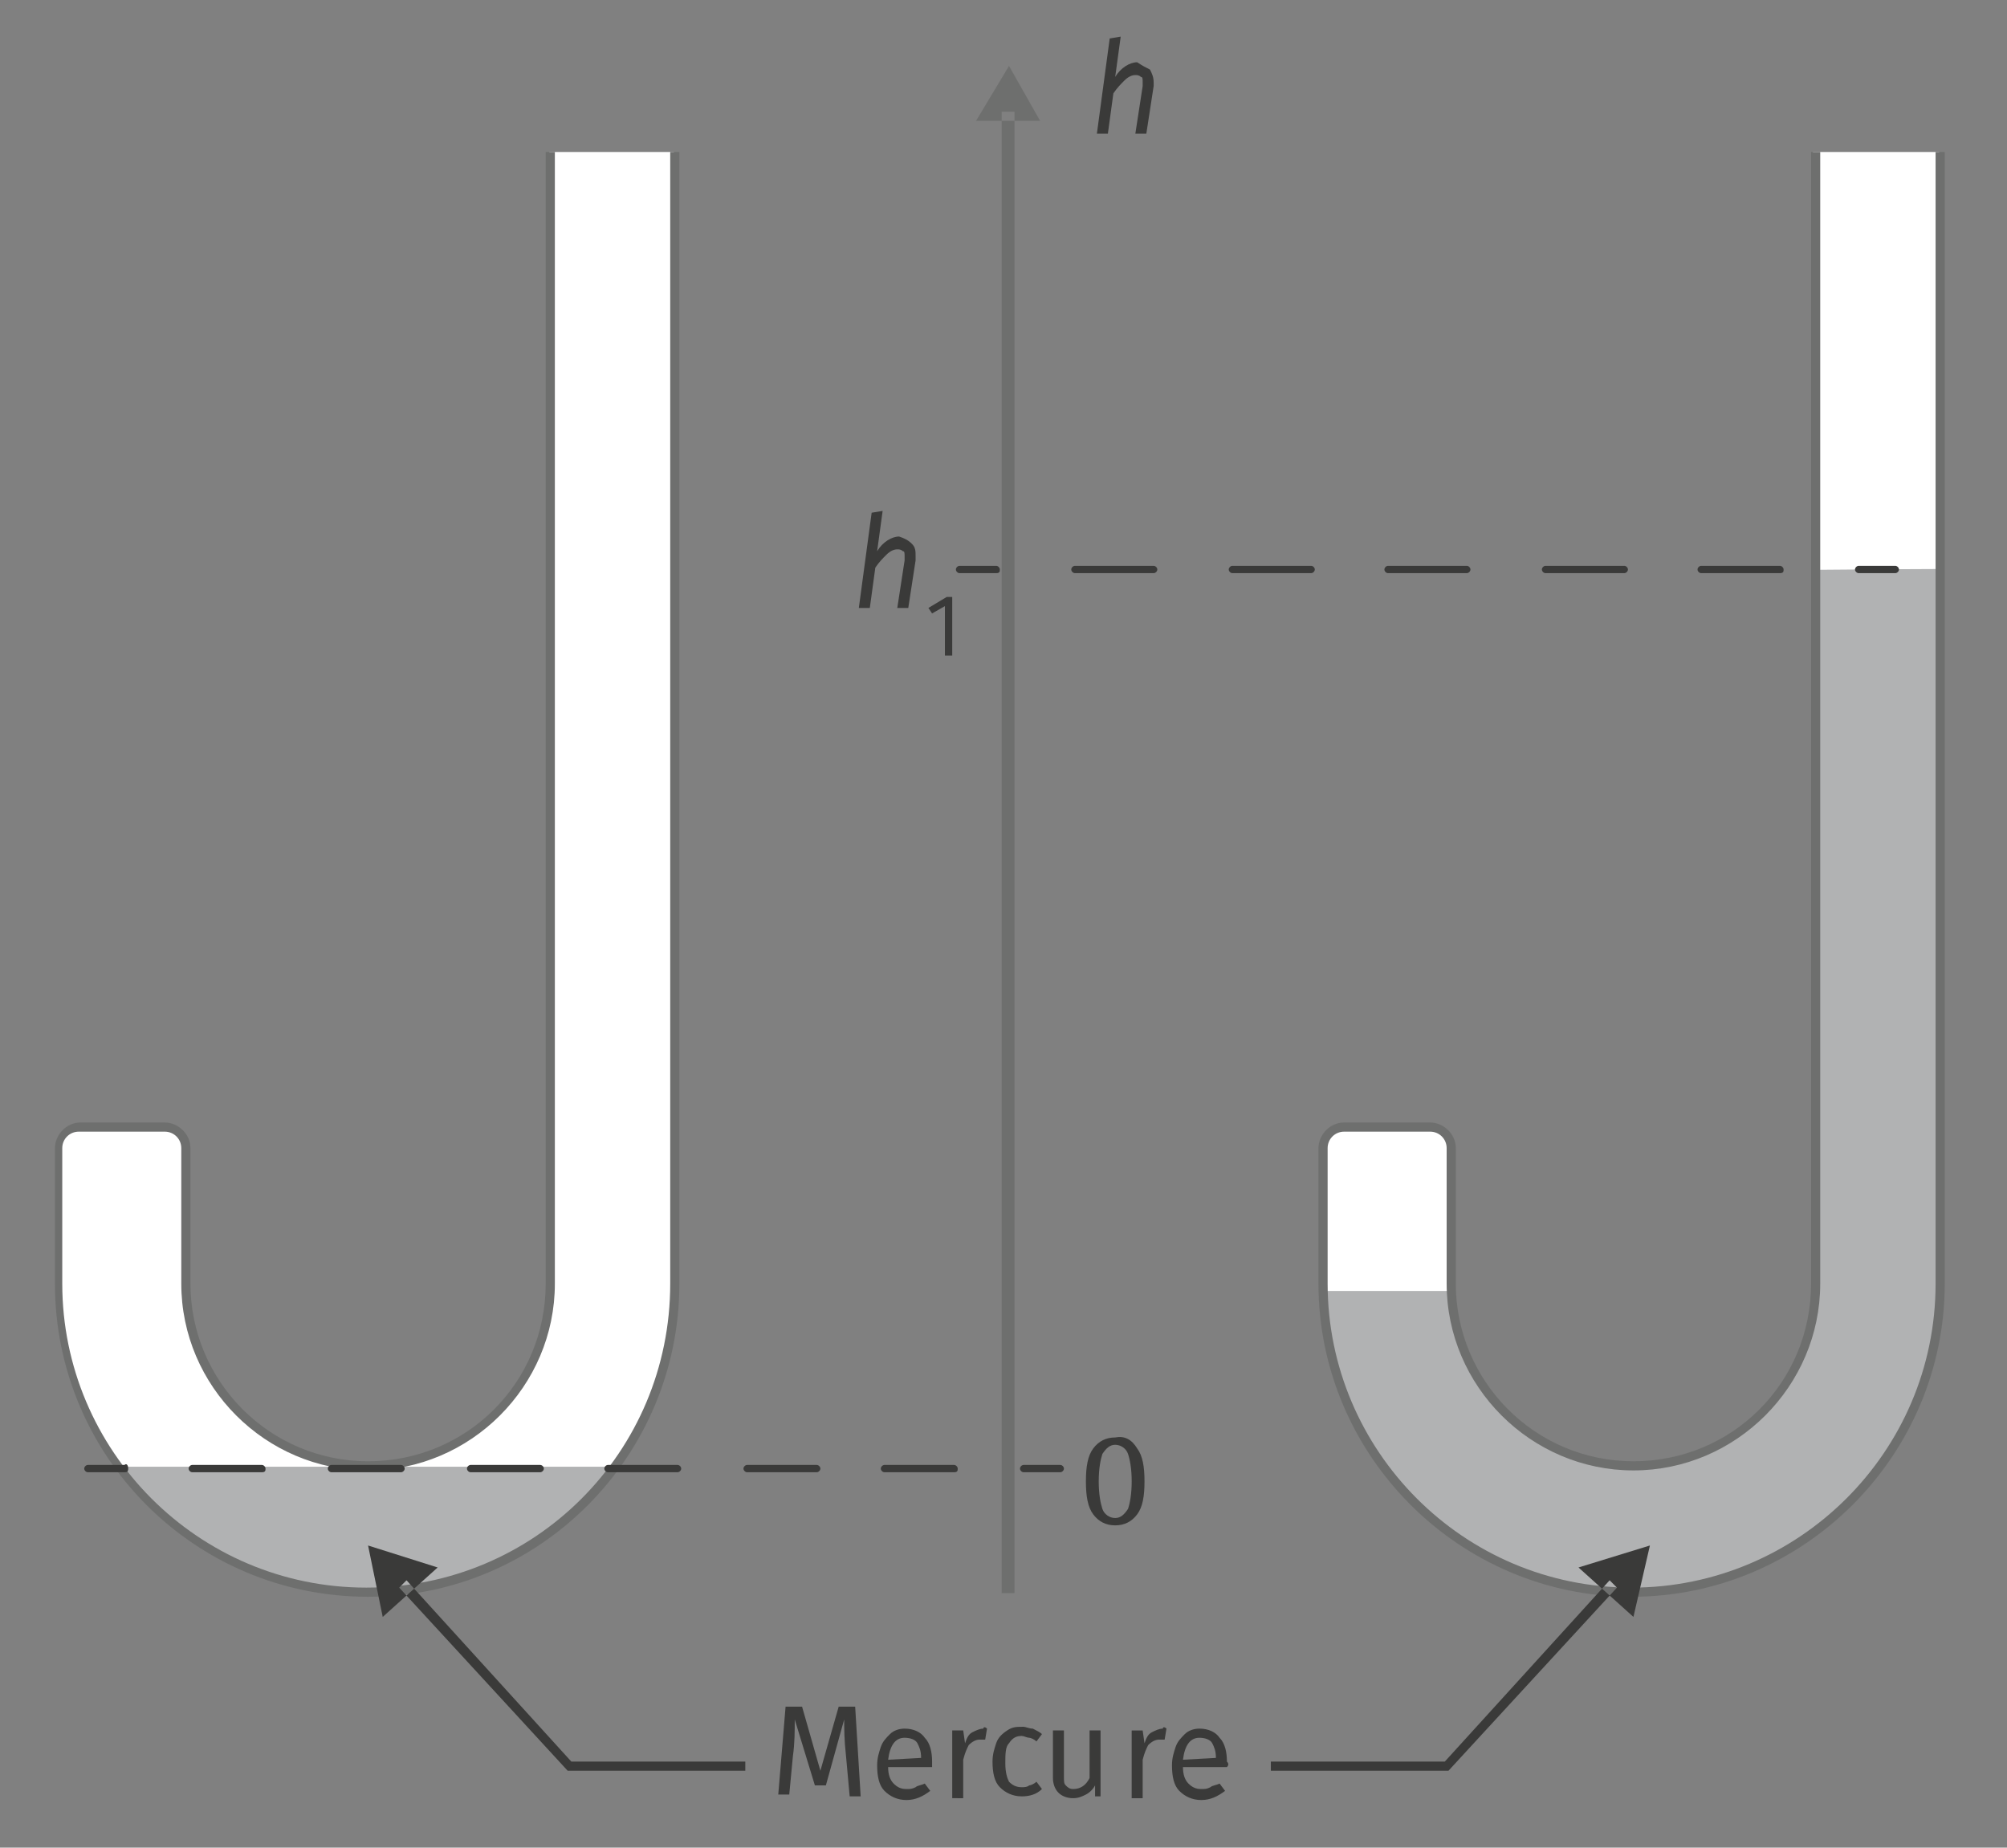 <svg xmlns="http://www.w3.org/2000/svg" xmlns:xlink="http://www.w3.org/1999/xlink" viewBox="0 0 109.6 100.9" enable-background="new 0 0 109.6 100.9"><rect x="0" y="0" width="109.6" height="100.9" fill="#808080" stroke="none"/><style type="text/css">.st0{fill:#FFFFFF;stroke:#000000;stroke-miterlimit:10;} .st1{clip-path:url(#XMLID_4_);fill:#B1B2B3;} .st2{fill:#6E6F6E;} .st3{clip-path:url(#XMLID_5_);fill:#B1B2B3;} .st4{fill:#3A3A39;}</style><defs><path id="XMLID_2_" d="M99 8.3v61.8c0 5.5-4.4 9.9-9.9 9.9s-9.9-4.4-9.9-9.9v-7.4c0-.6-.5-1.1-1.1-1.1h-4.7c-.6 0-1.1.5-1.1 1.1v7.4c0 9.3 7.5 16.8 16.8 16.8s16.8-7.5 16.8-16.8V8.3"/></defs><use fill="#fff" xlink:href="#XMLID_2_" overflow="visible"/><clipPath id="XMLID_4_"><use xlink:href="#XMLID_2_" overflow="visible"/></clipPath><path d="M69.4 70.5h22.3V31.2s22.6-.3 22.3 0 3.8 60.3 0 60.3-45.4 0-45.4 0l.8-21z" class="st1"/><path d="M89.1 87.2c-9.4 0-17.1-7.7-17.1-17.1v-7.4c0-.7.6-1.4 1.4-1.4h4.7c.7 0 1.4.6 1.4 1.4v7.4c0 5.3 4.3 9.7 9.7 9.7s9.7-4.3 9.7-9.7V8.3h.5v61.8c0 5.6-4.6 10.2-10.2 10.2S79 75.7 79 70.1v-7.4c0-.5-.4-.9-.9-.9h-4.7c-.5 0-.9.4-.9.9v7.4c0 9.1 7.4 16.6 16.6 16.6 9.1 0 16.6-7.4 16.6-16.6V8.3h.5v61.8c0 9.4-7.7 17.1-17.1 17.1z" class="st2"/><defs><path id="XMLID_1_" d="M30 8.3v61.8c0 5.5-4.4 9.9-9.9 9.9s-9.9-4.4-9.9-9.9v-7.4c0-.6-.5-1.1-1.1-1.1H4.3c-.6 0-1.1.5-1.1 1.1v7.4c0 9.3 7.5 16.8 16.8 16.8s16.8-7.5 16.8-16.8V8.3"/></defs><use fill="#fff" xlink:href="#XMLID_1_" overflow="visible"/><clipPath id="XMLID_5_"><use xlink:href="#XMLID_1_" overflow="visible"/></clipPath><path d="M-4.1 80.1h52.9V92H-4.1z" class="st3"/><path d="M20.1 87.2C10.6 87.2 3 79.5 3 70.1v-7.4c0-.7.6-1.4 1.4-1.4H9c.7 0 1.4.6 1.4 1.4v7.4c0 5.3 4.3 9.7 9.7 9.7s9.7-4.3 9.7-9.7V8.3h.5v61.8c0 5.6-4.6 10.2-10.2 10.2S9.9 75.7 9.9 70.1v-7.4c0-.5-.4-.9-.9-.9H4.3c-.5 0-.9.4-.9.9v7.4c0 9.1 7.4 16.6 16.6 16.6s16.6-7.4 16.6-16.6V8.3h.5v61.8c0 9.4-7.6 17.1-17 17.1z" class="st2"/><path d="M54.4 31.3h-2c-.1 0-.2-.1-.2-.2s.1-.2.2-.2h2c.1 0 .2.1.2.2s0 .2-.2.2zM97.2 31.3h-4.3c-.1 0-.2-.1-.2-.2s.1-.2.2-.2h4.3c.1 0 .2.1.2.2s0 .2-.2.2zm-8.5 0h-4.3c-.1 0-.2-.1-.2-.2s.1-.2.2-.2h4.3c.1 0 .2.1.2.2s-.1.2-.2.2zm-8.6 0h-4.3c-.1 0-.2-.1-.2-.2s.1-.2.2-.2h4.3c.1 0 .2.1.2.2s-.1.2-.2.2zm-8.5 0h-4.3c-.1 0-.2-.1-.2-.2s.1-.2.2-.2h4.3c.1 0 .2.1.2.2s-.1.2-.2.2zm-8.6 0h-4.3c-.1 0-.2-.1-.2-.2s.1-.2.2-.2H63c.1 0 .2.1.2.2s-.1.2-.2.2zM103.5 31.3h-2c-.1 0-.2-.1-.2-.2s.1-.2.2-.2h2c.1 0 .2.1.2.2s-.1.2-.2.2zM6.8 80.4h-2c-.1 0-.2-.1-.2-.2s.1-.2.2-.2h2c.1-.1.2 0 .2.2s-.1.2-.2.2zM52.1 80.4h-3.8c-.1 0-.2-.1-.2-.2s.1-.2.2-.2h3.8c.1 0 .2.1.2.2s0 .2-.2.2zm-7.5 0h-3.8c-.1 0-.2-.1-.2-.2s.1-.2.2-.2h3.8c.1 0 .2.1.2.2s-.1.2-.2.2zm-7.6 0h-3.8c-.1 0-.2-.1-.2-.2s.1-.2.2-.2H37c.1 0 .2.1.2.2s-.1.2-.2.2zm-7.5 0h-3.8c-.1 0-.2-.1-.2-.2s.1-.2.2-.2h3.8c.1 0 .2.1.2.2s-.1.2-.2.2zm-7.6 0h-3.8c-.1 0-.2-.1-.2-.2s.1-.2.2-.2h3.8c.1 0 .2.1.2.2s-.1.2-.2.2zm-7.6 0h-3.8c-.1 0-.2-.1-.2-.2s.1-.2.2-.2h3.8c.1 0 .2.1.2.2s0 .2-.2.2zM57.9 80.4h-2c-.1 0-.2-.1-.2-.2s.1-.2.2-.2h2c.1 0 .2.1.2.2s-.1.2-.2.2z" class="st4"/><path d="M54.7 6.1h.7V87h-.7zM56.8 6.6l-1.7-3-1.8 3z" class="st2"/><path d="M62.8 3.8c.1.2.2.4.2.7 0 .1 0 .2 0 .2l-.4 2.6H62l.4-2.6c0-.1 0-.2 0-.2 0-.2 0-.3-.1-.3-.1-.1-.2-.1-.3-.1-.2 0-.4.1-.6.3s-.4.4-.6.7l-.3 2.2h-.6l.7-5.2.6-.1-.3 2.2c.3-.5.8-.8 1.2-.8.3.2.5.3.7.4zM49.8 29.7c.2.2.2.4.2.7 0 .1 0 .2 0 .2l-.4 2.6H49l.4-2.6c0-.1 0-.2 0-.2 0-.2 0-.3-.1-.3-.1-.1-.2-.1-.3-.1-.2 0-.4.1-.6.3s-.4.4-.6.7l-.3 2.2h-.6l.7-5.2.6-.1-.3 2.2c.3-.5.8-.8 1.2-.8.3.1.5.2.7.4zM52 32.7v3.1h-.4v-2.7l-.7.4-.2-.3 1-.6h.3zM47 98.1h-.6l-.2-2.2c-.1-.9-.1-1.5-.1-2l-1 3.6h-.6l-1.1-3.6c0 .6 0 1.3-.1 2l-.2 2.1h-.6l.4-4.8h.9l1 3.5 1-3.5h.9l.3 4.9zM50.9 96.5h-2.4c0 .4.1.7.3.9s.4.3.7.3c.2 0 .3 0 .5-.1.1-.1.3-.1.5-.2l.3.4c-.4.3-.8.5-1.3.5s-.9-.2-1.2-.5-.4-.8-.4-1.4c0-.4.1-.7.2-1 .1-.3.3-.5.5-.7s.5-.3.8-.3c.5 0 .9.2 1.1.5.3.3.4.8.4 1.3 0 .1 0 .2 0 .3zm-.6-.5c0-.4-.1-.6-.2-.8-.1-.2-.4-.3-.7-.3-.5 0-.8.4-.9 1.2l1.8-.1zM53.9 94.4l-.1.6c-.1 0-.2 0-.3 0-.2 0-.4.1-.6.3-.1.2-.2.4-.3.8v2.1H52v-3.7h.6l.1.7c.1-.3.2-.5.4-.6.2-.1.4-.2.6-.2 0-.1.1-.1.2 0zM56.4 94.4c.2.1.4.2.5.3l-.3.4c-.1-.1-.3-.2-.4-.2-.1 0-.3-.1-.4-.1-.3 0-.5.1-.7.4-.2.2-.2.6-.2 1.1s.1.8.2 1c.2.2.4.3.7.3.1 0 .3 0 .4-.1.1 0 .3-.1.4-.2l.3.4c-.3.3-.7.4-1.1.4-.5 0-.9-.2-1.2-.5s-.4-.8-.4-1.4c0-.4.1-.7.2-1 .1-.3.3-.5.6-.7s.5-.2.9-.2c.1 0 .3.1.5.1zM60.4 98.1h-.6v-.6c-.1.2-.3.4-.5.5-.2.1-.4.2-.7.2-.3 0-.6-.1-.8-.3-.2-.2-.3-.5-.3-.8v-2.6h.6V97c0 .3 0 .4.1.5.1.1.2.2.4.2.4 0 .7-.2.9-.6v-2.6h.6v3.6zM63.7 94.4l-.1.6c-.1 0-.2 0-.3 0-.2 0-.4.1-.6.3-.1.2-.2.4-.3.8v2.1h-.6v-3.7h.6l.1.7c.1-.3.2-.5.4-.6.2-.1.4-.2.6-.2 0-.1.1-.1.2 0zM67 96.5h-2.4c0 .4.1.7.3.9.2.2.4.3.7.3.2 0 .3 0 .5-.1.1-.1.3-.1.5-.2l.3.4c-.4.3-.8.5-1.3.5s-.9-.2-1.2-.5c-.3-.3-.4-.8-.4-1.4 0-.4.1-.7.2-1 .1-.3.3-.5.5-.7.2-.2.5-.3.8-.3.5 0 .9.2 1.1.5.3.3.4.8.4 1.3.1.1.1.2 0 .3zm-.6-.5c0-.4-.1-.6-.2-.8s-.4-.3-.7-.3c-.5 0-.8.4-.9 1.2l1.8-.1zM62.1 79.1c.3.4.4 1 .4 1.8s-.1 1.4-.4 1.8c-.3.4-.7.6-1.2.6s-.9-.2-1.2-.6-.4-1-.4-1.8.1-1.4.4-1.8.7-.6 1.2-.6c.5-.1.9.1 1.2.6zm-1.9.3c-.1.3-.2.8-.2 1.5s.1 1.2.2 1.5c.1.3.4.5.7.5.3 0 .5-.2.7-.5.1-.3.2-.8.2-1.5s-.1-1.2-.2-1.5c-.1-.3-.4-.5-.7-.5-.3 0-.5.2-.7.5zM40.7 96.7H31l-9.2-10 .4-.4 9 9.9h9.5zM23.9 85.6l-3.8-1.2.8 3.9zM79.1 96.7h-9.7v-.5h9.5l9-9.9.4.4zM89.2 88.3l.9-3.9-3.9 1.2z" class="st4"/></svg>